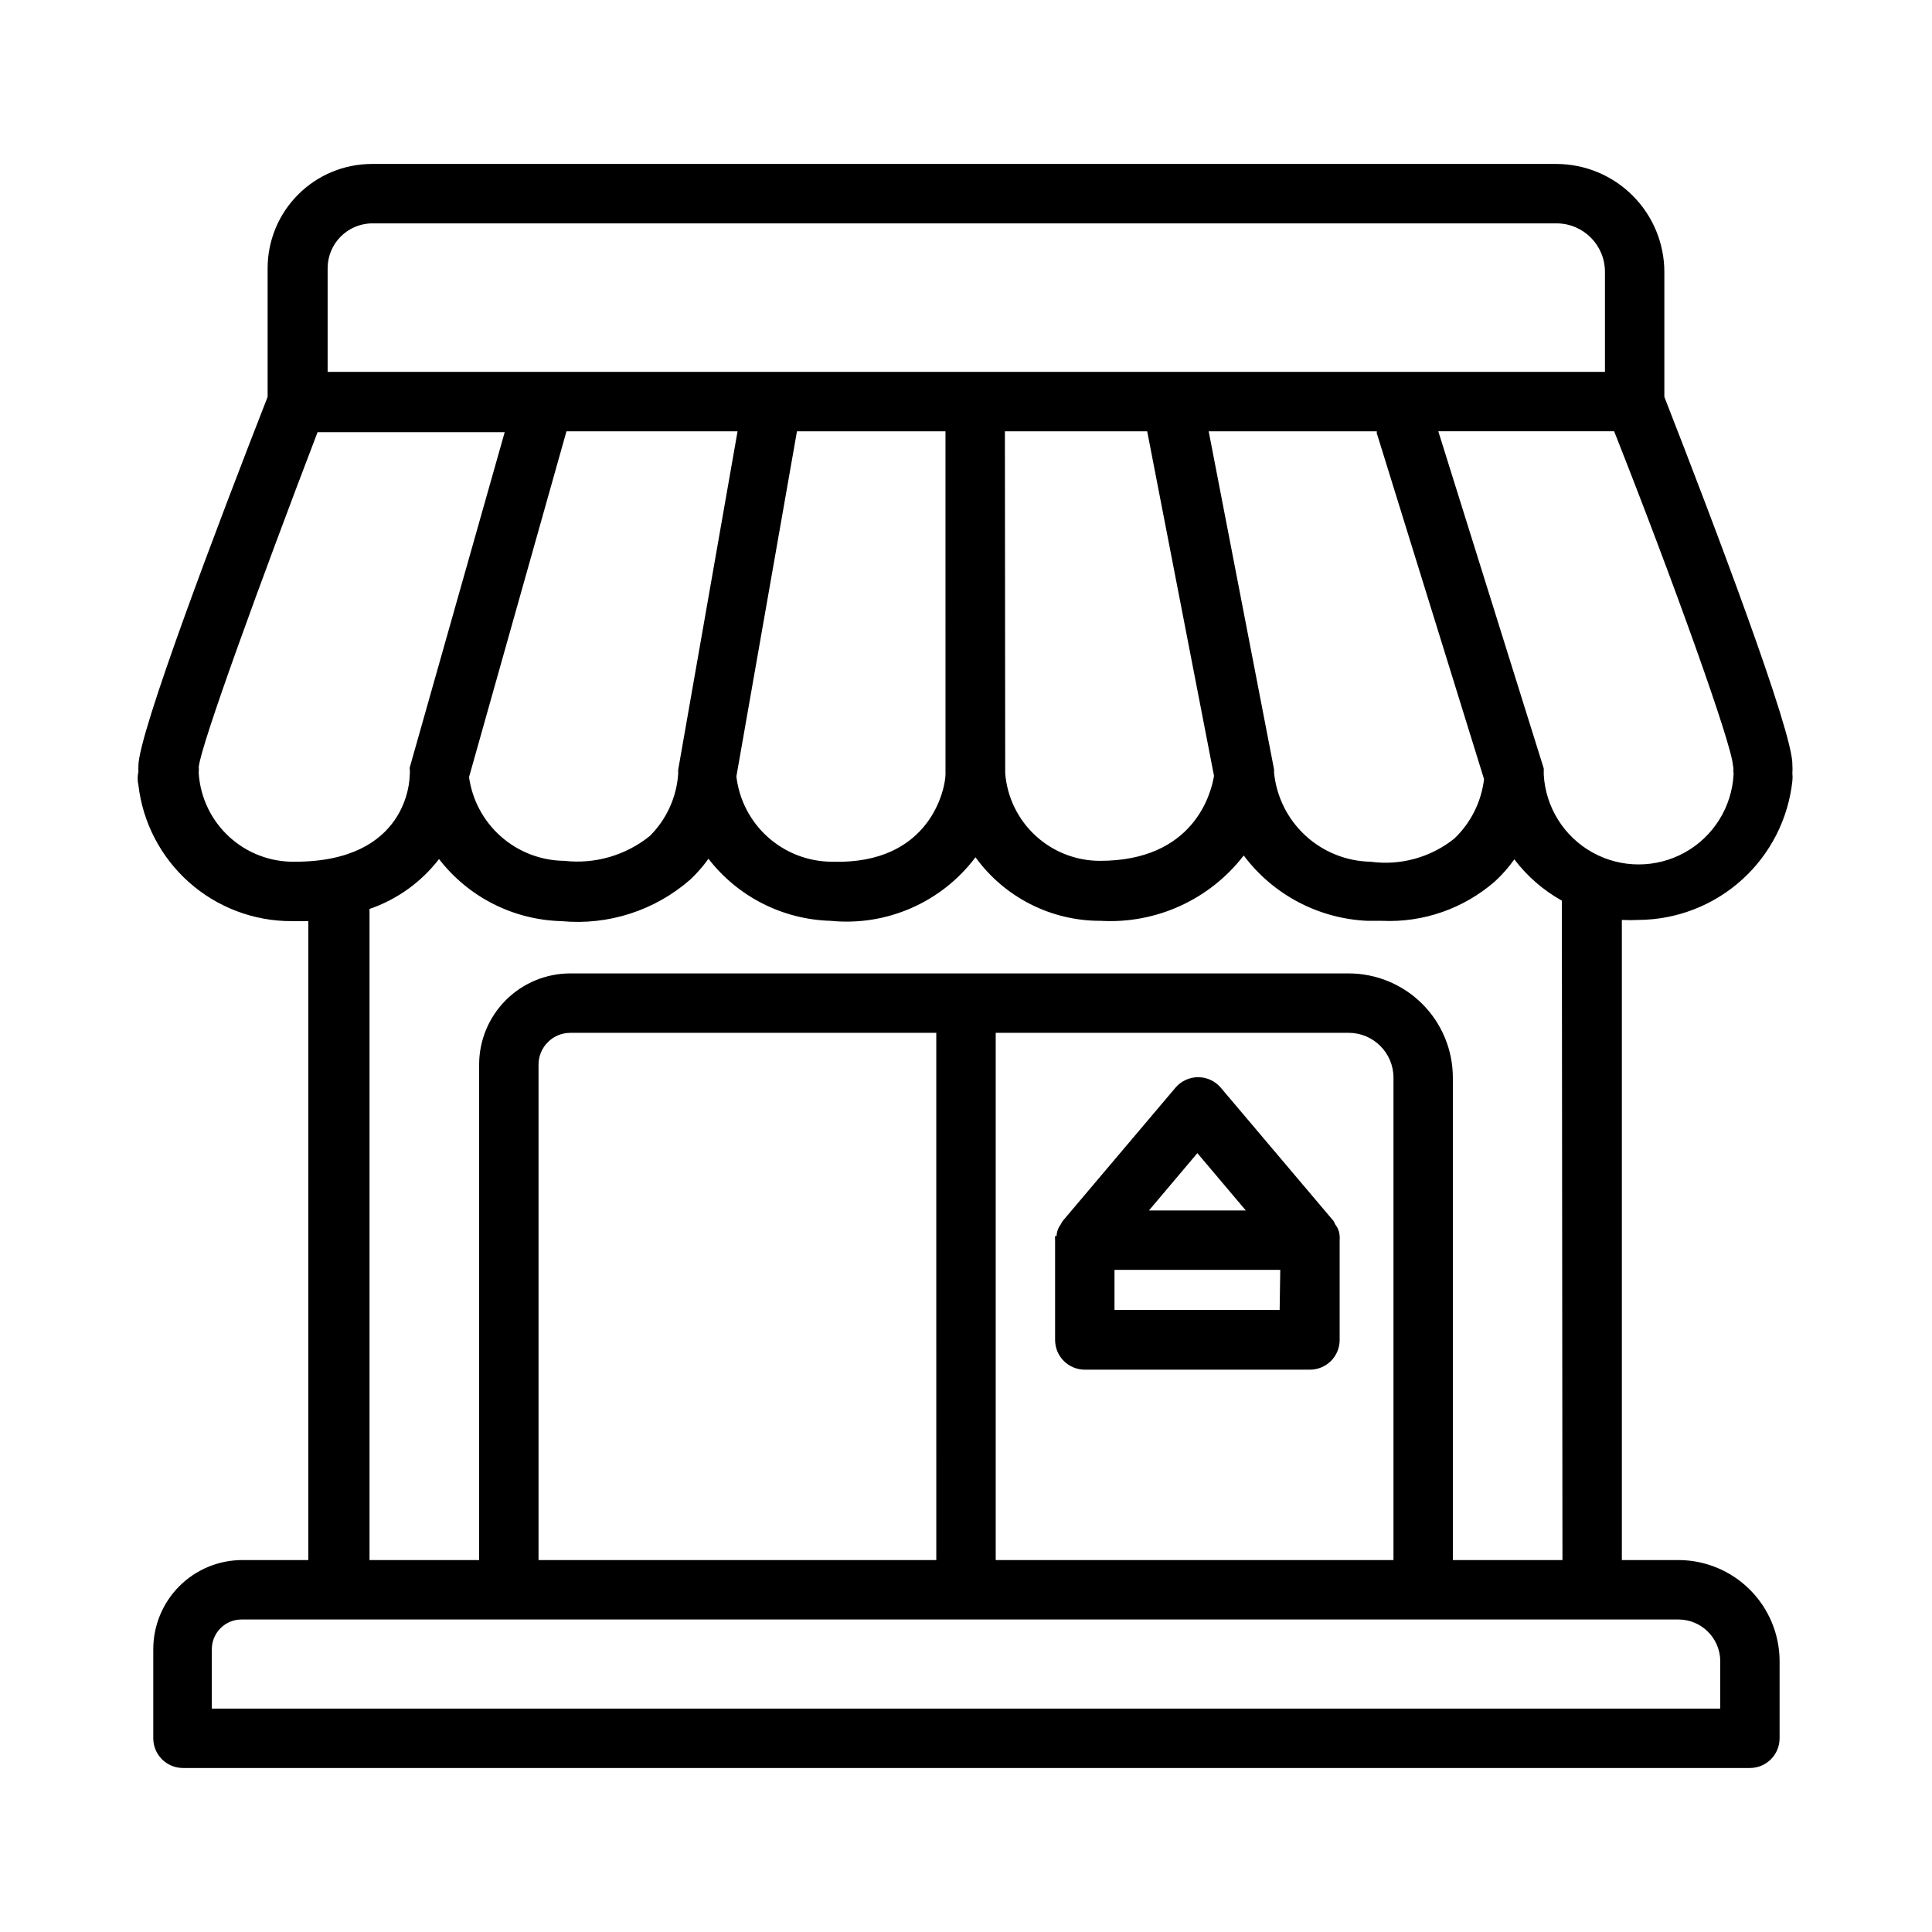 <?xml version="1.0" encoding="UTF-8"?>
<!-- The Best Svg Icon site in the world: iconSvg.co, Visit us! https://iconsvg.co -->
<svg fill="#000000" width="800px" height="800px" version="1.1" viewBox="144 144 512 512" xmlns="http://www.w3.org/2000/svg">
 <g>
  <path d="m585.07 249.17v-33.062c0-7.586-3.008-14.863-8.367-20.234-5.356-5.371-12.621-8.398-20.207-8.422h-313.94c-7.328 0-14.355 2.91-19.539 8.094-5.18 5.184-8.094 12.211-8.094 19.539v34.086c-13.066 33.453-34.242 89.188-34.242 97.77-0.027 0.523-0.027 1.051 0 1.574-0.27 1.164-0.27 2.375 0 3.543 1.16 9.949 5.941 19.125 13.434 25.773 7.492 6.648 17.168 10.309 27.188 10.281h4.41l-0.004 169.32h-17.477c-6.262 0-12.27 2.488-16.699 6.918-4.426 4.43-6.914 10.438-6.914 16.699v23.617c0 2.086 0.828 4.09 2.305 5.566 1.477 1.477 3.477 2.305 5.566 2.305h415.25c2.086 0 4.09-0.828 5.566-2.305 1.477-1.477 2.305-3.481 2.305-5.566v-20.703c-0.082-7.039-2.926-13.762-7.918-18.723-4.988-4.965-11.73-7.766-18.77-7.809h-15.113v-169.64c1.469 0.078 2.941 0.078 4.41 0 10.133-0.059 19.895-3.848 27.414-10.641 7.523-6.797 12.277-16.121 13.363-26.199 0.074-0.68 0.074-1.367 0-2.047 0.051-0.734 0.051-1.473 0-2.207 0.312-8.344-20.863-64.078-33.93-97.531zm-342.51-45.973h313.94c7.086 0 12.828 5.742 12.828 12.832v26.527h-338.5v-27.473c0-6.504 5.227-11.801 11.73-11.887zm266.39 55.891 28.34 91.395h-0.004c-0.711 6.004-3.496 11.57-7.871 15.742-6.246 5.004-14.27 7.223-22.199 6.141-6.414-0.121-12.562-2.594-17.277-6.945-4.715-4.356-7.672-10.285-8.305-16.672v-0.473-0.395l-17.32-89.582h44.555v0.789zm-169.49-0.789-15.742 89.742v0.551 0.629c-0.461 6.152-3.113 11.938-7.481 16.297-6.363 5.152-14.531 7.535-22.668 6.613-6.176-0.055-12.125-2.328-16.762-6.402-4.641-4.074-7.66-9.684-8.508-15.797l25.82-91.633zm15.742 0h39.359l0.004 90.922c0 3.305-3.699 24.008-30.148 23.145-6.246-0.035-12.258-2.348-16.914-6.512-4.652-4.16-7.625-9.879-8.355-16.082zm55.105 0h37.707l17.711 91.316c-0.789 4.801-5.434 22.516-30.23 22.516h0.004c-6.34 0-12.445-2.394-17.102-6.695-4.652-4.305-7.512-10.207-8.008-16.527zm-213.64 90.688v-0.473c0.051-0.418 0.051-0.84 0-1.258 0.629-6.062 16.297-48.965 31.488-88.719h49.594l-25.191 88.953c0.086 0.707 0.086 1.418 0 2.125 0 0.945-0.473 22.75-30.387 22.75-6.438 0.117-12.672-2.246-17.422-6.598-4.746-4.348-7.641-10.359-8.082-16.781zm403.21 234.98v12.832h-399.74v-15.746c0-4.348 3.523-7.871 7.871-7.871h380.93c5.949 0.082 10.773 4.84 10.945 10.785zm-98.48-166.26c6.562 0 11.887 5.32 11.887 11.887v127.84h-105.41v-139.73zm-109.27 139.73h-105.41v-131.3c0-4.652 3.773-8.422 8.426-8.422h96.98zm165.94 0h-29.047v-127.84c0-7.328-2.91-14.355-8.09-19.539-5.184-5.18-12.211-8.094-19.539-8.094h-206.25c-6.41 0-12.559 2.547-17.09 7.078-4.531 4.535-7.078 10.68-7.078 17.09v131.3h-29.047v-172.55c7.305-2.504 13.711-7.106 18.418-13.223 7.789 10.082 19.699 16.125 32.434 16.453 12.418 1.18 24.777-2.805 34.164-11.023 1.781-1.672 3.387-3.519 4.805-5.508 7.773 10.051 19.648 16.09 32.352 16.449 14.871 1.488 29.438-4.898 38.414-16.844 7.699 10.617 20.031 16.887 33.145 16.844 14.73 0.855 28.934-5.625 37.941-17.316 7.777 10.379 19.793 16.73 32.746 17.316h3.859c10.973 0.512 21.719-3.242 29.992-10.469 1.91-1.754 3.625-3.707 5.117-5.824 3.394 4.481 7.684 8.207 12.594 10.941zm45.344-208.69v0.551c-0.484 8.652-5.379 16.449-12.965 20.641-7.582 4.191-16.789 4.191-24.371 0s-12.48-11.988-12.965-20.641c0.016-0.285 0.016-0.574 0-0.863 0.016-0.262 0.016-0.527 0-0.789l-27.945-89.348h46.602c15.742 39.832 31.094 82.656 31.488 88.559 0.156 0.711 0.156 1.184 0.078 1.656z"/>
  <path d="m423.61 471.55c-0.027 0.367-0.027 0.734 0 1.102v26.449c0 2.09 0.832 4.094 2.309 5.566 1.477 1.477 3.477 2.309 5.566 2.309h59.672-0.004c2.09 0 4.09-0.832 5.566-2.309 1.477-1.473 2.305-3.477 2.305-5.566v-26.449c0.027-0.367 0.027-0.734 0-1.102-0.07-1.121-0.484-2.191-1.18-3.07-0.133-0.324-0.293-0.641-0.473-0.945l-29.836-35.266c-1.496-1.777-3.699-2.801-6.019-2.801-2.324 0-4.527 1.023-6.023 2.801l-29.836 35.266c-0.207 0.301-0.391 0.617-0.551 0.945-0.672 0.887-1.059 1.957-1.102 3.07zm59.512 19.602h-43.766v-10.625h43.926zm-21.805-41.562 12.832 15.191h-25.664z"/>
 </g>
</svg>